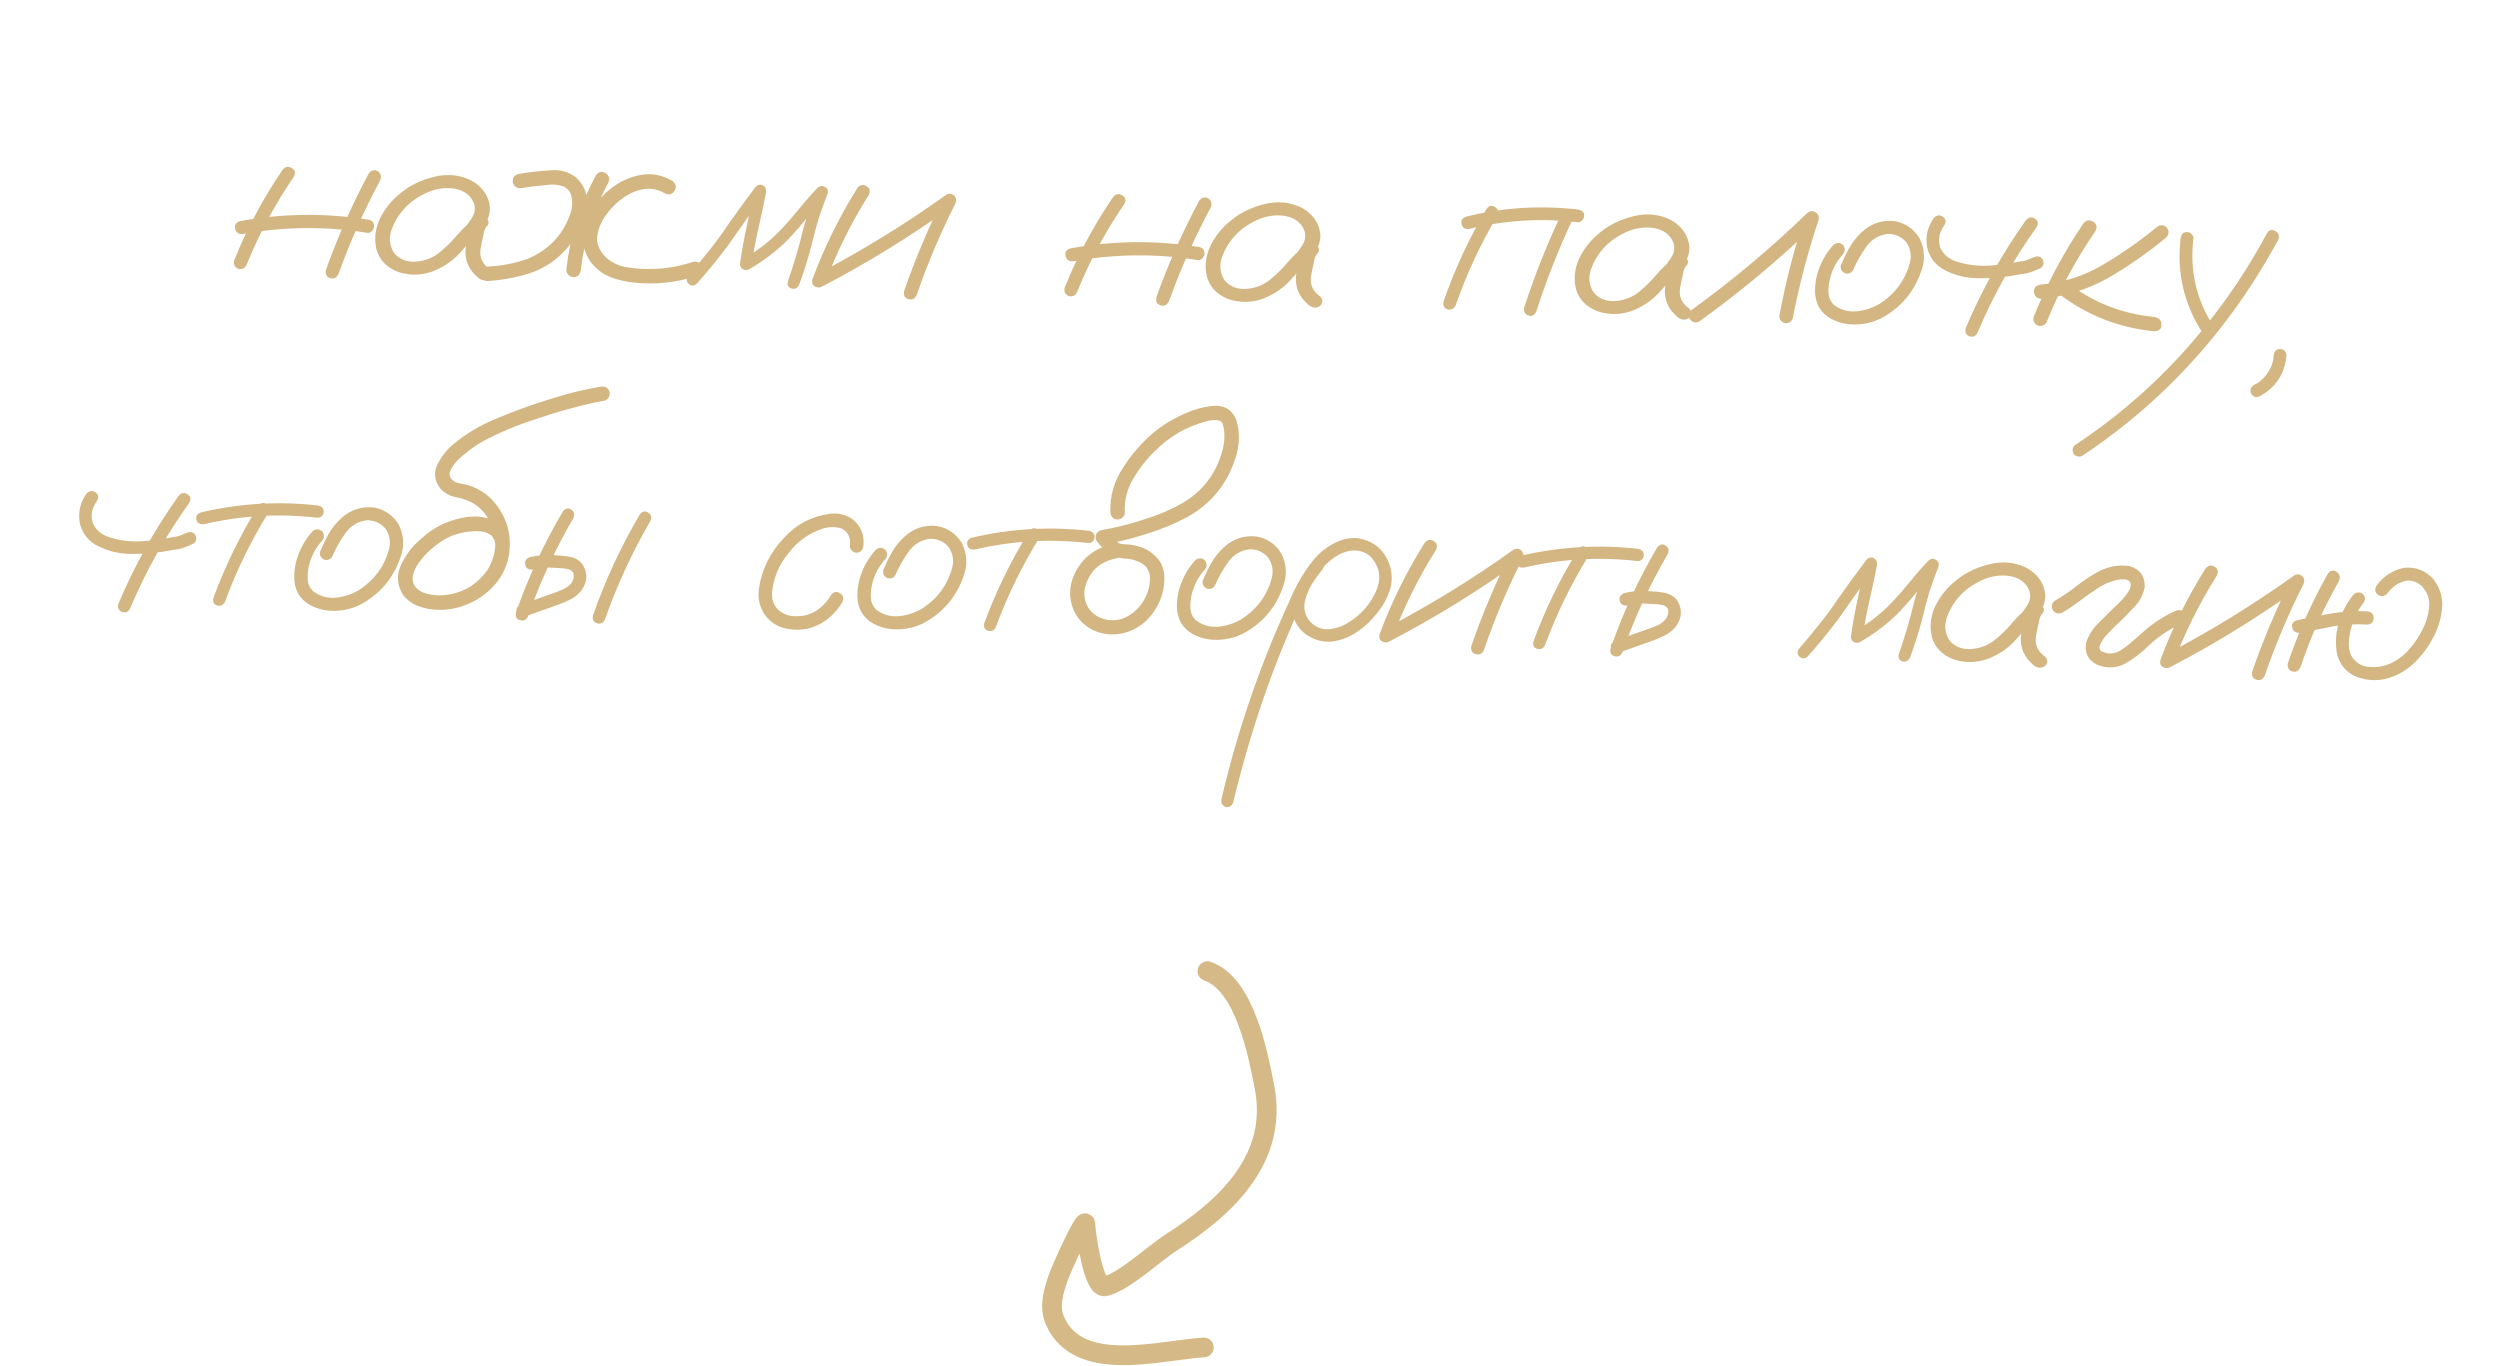 <?xml version="1.0" encoding="UTF-8"?> <svg xmlns="http://www.w3.org/2000/svg" width="119" height="65" viewBox="0 0 119 65" fill="none"><path d="M13.454 8.08C13.586 7.926 13.729 7.899 13.885 7.999C14.049 8.092 14.084 8.228 13.991 8.407C13.09 9.72 12.342 11.112 11.746 12.585C11.668 12.765 11.535 12.836 11.346 12.798C11.174 12.721 11.107 12.588 11.145 12.399C11.758 10.879 12.528 9.439 13.454 8.08ZM17.556 8.251C17.673 8.096 17.817 8.061 17.988 8.146C18.135 8.27 18.17 8.418 18.093 8.59C17.323 10.025 16.663 11.508 16.113 13.038C16.02 13.226 15.886 13.293 15.713 13.239C15.541 13.178 15.474 13.049 15.512 12.852C16.08 11.267 16.762 9.733 17.556 8.251ZM17.508 10.452C17.713 10.483 17.813 10.593 17.807 10.784C17.804 10.855 17.77 10.925 17.704 10.994C17.647 11.064 17.574 11.093 17.487 11.083C15.513 10.764 13.54 10.782 11.567 11.138C11.36 11.155 11.236 11.076 11.194 10.9C11.152 10.716 11.228 10.591 11.42 10.526C13.441 10.156 15.47 10.131 17.508 10.452ZM22.655 11.276C22.515 11.43 22.355 11.461 22.176 11.368C22.005 11.267 21.966 11.123 22.059 10.935C22.2 10.757 22.333 10.571 22.459 10.377C22.592 10.175 22.631 9.957 22.575 9.725C22.438 9.324 22.128 9.076 21.647 8.98C21.181 8.91 20.726 8.978 20.283 9.186C19.839 9.393 19.481 9.656 19.209 9.972C18.953 10.258 18.76 10.588 18.628 10.965C18.505 11.334 18.545 11.689 18.748 12.029C18.992 12.331 19.329 12.473 19.759 12.455C20.188 12.43 20.562 12.295 20.879 12.051C21.205 11.792 21.497 11.508 21.753 11.199C22.017 10.89 22.316 10.61 22.65 10.359C22.844 10.246 23.01 10.256 23.149 10.387C23.295 10.519 23.291 10.662 23.135 10.816C23.068 10.917 23.024 11.058 23.002 11.24C22.947 11.444 22.905 11.649 22.874 11.855C22.814 12.25 22.962 12.572 23.319 12.822C23.449 12.969 23.444 13.116 23.305 13.262C23.134 13.376 22.963 13.37 22.793 13.245C22.321 12.865 22.11 12.393 22.161 11.832C22.201 11.555 22.258 11.279 22.331 11.004C22.355 10.75 22.461 10.535 22.65 10.359C22.811 10.507 22.973 10.659 23.135 10.816C22.711 11.159 22.321 11.539 21.966 11.956C21.611 12.373 21.16 12.692 20.613 12.912C20.058 13.116 19.502 13.126 18.945 12.941C18.388 12.724 18.043 12.355 17.909 11.835C17.807 11.331 17.87 10.845 18.1 10.376C18.338 9.908 18.664 9.51 19.08 9.182C19.529 8.816 20.061 8.559 20.677 8.413C21.302 8.259 21.895 8.322 22.457 8.602C22.971 8.905 23.259 9.323 23.321 9.857C23.328 10.127 23.26 10.379 23.118 10.613C22.975 10.838 22.821 11.059 22.655 11.276ZM24.822 8.954C24.614 8.979 24.478 8.891 24.413 8.69C24.381 8.483 24.465 8.347 24.665 8.282C25.176 8.195 25.694 8.137 26.219 8.107C26.657 8.065 27.05 8.174 27.399 8.431C27.761 8.761 27.939 9.143 27.933 9.58C27.935 10.009 27.829 10.434 27.617 10.856C27.413 11.278 27.171 11.635 26.891 11.927C26.406 12.443 25.838 12.806 25.188 13.015C24.547 13.216 23.884 13.337 23.2 13.378C23.104 13.383 23.022 13.348 22.953 13.275C22.892 13.193 22.863 13.109 22.866 13.022C22.873 12.823 22.991 12.712 23.222 12.688C23.858 12.661 24.477 12.543 25.08 12.332C26.134 11.906 26.833 11.155 27.178 10.079C27.241 9.867 27.252 9.645 27.212 9.413C27.18 9.174 27.055 8.995 26.837 8.877C26.562 8.781 26.277 8.759 25.981 8.813C25.599 8.84 25.213 8.887 24.822 8.954ZM28.366 8.344C28.499 8.166 28.651 8.131 28.823 8.24C28.994 8.341 29.036 8.497 28.95 8.708C28.248 10.003 27.814 11.386 27.647 12.857C27.607 13.086 27.489 13.197 27.29 13.191C27.203 13.188 27.125 13.154 27.056 13.088C26.987 13.014 26.954 12.93 26.957 12.835C27.136 11.245 27.606 9.748 28.366 8.344ZM32.013 8.618C32.183 8.759 32.214 8.915 32.105 9.086C32.004 9.257 31.852 9.296 31.649 9.202C31.329 9.017 31.002 8.95 30.667 9.003C30.332 9.047 30.018 9.172 29.726 9.377C29.41 9.581 29.123 9.857 28.865 10.206C28.608 10.547 28.461 10.907 28.425 11.287C28.397 11.659 28.56 12.002 28.915 12.315C29.17 12.522 29.467 12.655 29.807 12.714C30.146 12.773 30.479 12.803 30.804 12.806C31.558 12.815 32.288 12.7 32.995 12.461C33.202 12.428 33.342 12.512 33.415 12.713C33.44 12.92 33.356 13.061 33.163 13.134C32.2 13.451 31.212 13.558 30.199 13.453C29.804 13.416 29.421 13.328 29.053 13.189C28.692 13.042 28.387 12.81 28.135 12.492C27.884 12.143 27.754 11.769 27.743 11.372C27.74 10.975 27.84 10.585 28.044 10.203C28.281 9.75 28.615 9.348 29.048 8.997C29.488 8.647 29.968 8.424 30.487 8.33C31.006 8.228 31.515 8.324 32.013 8.618ZM33.157 13.514C33.026 13.621 32.895 13.617 32.764 13.502C32.657 13.371 32.662 13.24 32.777 13.109C33.083 12.754 33.384 12.391 33.682 12.019C34.013 11.61 34.325 11.187 34.617 10.752C35.05 10.131 35.495 9.519 35.952 8.914C36.067 8.791 36.183 8.759 36.3 8.819C36.425 8.878 36.481 8.987 36.468 9.146C36.354 9.721 36.232 10.293 36.102 10.86C35.972 11.428 35.866 12 35.783 12.577C35.643 12.493 35.507 12.409 35.375 12.325C36.054 11.943 36.661 11.47 37.196 10.908C37.5 10.585 37.789 10.253 38.062 9.913C38.335 9.572 38.624 9.244 38.928 8.929C39.042 8.837 39.158 8.829 39.274 8.904C39.391 8.972 39.431 9.076 39.395 9.218C39.239 9.618 39.095 10.018 38.962 10.418C38.837 10.843 38.724 11.268 38.623 11.693C38.459 12.323 38.264 12.944 38.038 13.556C37.953 13.72 37.832 13.779 37.675 13.734C37.518 13.681 37.462 13.565 37.508 13.383C37.648 12.975 37.781 12.563 37.905 12.146C38.031 11.722 38.144 11.293 38.245 10.859C38.416 10.246 38.619 9.645 38.852 9.057C39.008 9.15 39.164 9.246 39.319 9.347C39.007 9.67 38.71 10.005 38.429 10.353C38.147 10.701 37.855 11.037 37.55 11.361C36.983 11.937 36.348 12.425 35.645 12.822C35.548 12.867 35.453 12.864 35.359 12.813C35.266 12.754 35.221 12.669 35.224 12.558C35.308 11.958 35.415 11.362 35.545 10.771C35.676 10.172 35.803 9.576 35.925 8.985C36.097 9.062 36.266 9.139 36.43 9.216C36.123 9.619 35.824 10.026 35.532 10.437C35.224 10.879 34.912 11.321 34.596 11.764C34.139 12.368 33.66 12.951 33.157 13.514ZM40.815 8.943C40.947 8.789 41.091 8.762 41.247 8.862C41.402 8.954 41.438 9.095 41.352 9.282C40.514 10.612 39.821 12.011 39.273 13.477C39.172 13.656 39.035 13.719 38.862 13.666C38.689 13.613 38.626 13.488 38.672 13.291C39.238 11.769 39.952 10.32 40.815 8.943ZM39.197 13.606C39.005 13.671 38.863 13.623 38.773 13.461C38.691 13.299 38.732 13.162 38.894 13.048C41.043 11.928 43.097 10.665 45.056 9.261C45.193 9.194 45.32 9.214 45.435 9.321C45.527 9.435 45.538 9.563 45.47 9.703C44.757 11.109 44.146 12.554 43.637 14.037C43.551 14.225 43.418 14.292 43.237 14.239C43.065 14.185 42.997 14.056 43.036 13.851C43.571 12.312 44.203 10.817 44.934 9.364C45.072 9.512 45.21 9.659 45.348 9.807C43.388 11.219 41.338 12.485 39.197 13.606ZM52.984 9.379C53.116 9.224 53.26 9.197 53.415 9.297C53.579 9.39 53.614 9.526 53.521 9.706C52.62 11.018 51.872 12.41 51.276 13.883C51.198 14.063 51.065 14.134 50.876 14.096C50.704 14.019 50.636 13.886 50.675 13.697C51.288 12.177 52.058 10.737 52.984 9.379ZM57.086 9.549C57.203 9.394 57.347 9.359 57.519 9.444C57.665 9.568 57.7 9.716 57.623 9.888C56.853 11.324 56.193 12.806 55.643 14.336C55.55 14.524 55.416 14.591 55.243 14.538C55.071 14.476 55.004 14.347 55.042 14.15C55.61 12.565 56.291 11.031 57.086 9.549ZM57.038 11.751C57.243 11.781 57.343 11.892 57.337 12.082C57.334 12.153 57.3 12.223 57.234 12.293C57.177 12.362 57.104 12.392 57.017 12.381C55.043 12.062 53.069 12.081 51.097 12.437C50.89 12.454 50.766 12.374 50.724 12.198C50.682 12.014 50.758 11.889 50.95 11.824C52.971 11.454 55 11.43 57.038 11.751ZM62.185 12.575C62.045 12.729 61.885 12.759 61.706 12.666C61.535 12.565 61.496 12.421 61.589 12.233C61.73 12.055 61.863 11.869 61.989 11.675C62.122 11.473 62.161 11.256 62.105 11.024C61.968 10.622 61.658 10.374 61.177 10.279C60.711 10.208 60.256 10.276 59.813 10.484C59.369 10.692 59.011 10.954 58.739 11.271C58.483 11.556 58.29 11.887 58.158 12.264C58.035 12.633 58.075 12.987 58.278 13.327C58.523 13.629 58.859 13.771 59.288 13.754C59.718 13.728 60.092 13.593 60.409 13.35C60.735 13.091 61.026 12.806 61.283 12.497C61.547 12.188 61.846 11.908 62.18 11.657C62.374 11.545 62.54 11.554 62.679 11.686C62.825 11.818 62.821 11.96 62.665 12.114C62.598 12.215 62.554 12.356 62.532 12.538C62.477 12.743 62.435 12.948 62.404 13.153C62.344 13.548 62.492 13.871 62.849 14.12C62.979 14.268 62.974 14.414 62.834 14.561C62.664 14.674 62.493 14.668 62.323 14.544C61.851 14.163 61.64 13.692 61.691 13.13C61.731 12.853 61.788 12.577 61.861 12.302C61.885 12.049 61.991 11.834 62.18 11.657C62.341 11.806 62.503 11.958 62.665 12.114C62.241 12.457 61.851 12.837 61.496 13.254C61.141 13.671 60.69 13.99 60.143 14.21C59.588 14.414 59.032 14.424 58.475 14.239C57.918 14.022 57.573 13.653 57.439 13.133C57.337 12.63 57.4 12.143 57.63 11.675C57.868 11.206 58.194 10.808 58.61 10.48C59.059 10.114 59.591 9.858 60.207 9.711C60.831 9.557 61.425 9.62 61.987 9.901C62.501 10.203 62.789 10.621 62.851 11.155C62.858 11.426 62.79 11.677 62.648 11.911C62.505 12.136 62.351 12.358 62.185 12.575ZM70.763 9.939C70.879 9.784 71.011 9.756 71.159 9.856C71.314 9.949 71.353 10.085 71.276 10.265C70.469 11.62 69.808 13.043 69.29 14.534C69.197 14.706 69.068 14.769 68.903 14.724C68.738 14.671 68.674 14.546 68.713 14.349C69.248 12.81 69.931 11.34 70.763 9.939ZM74.366 10.093C74.474 9.945 74.61 9.914 74.774 9.999C74.921 10.115 74.952 10.255 74.867 10.419C74.193 11.85 73.613 13.319 73.127 14.827C73.041 15.007 72.916 15.07 72.751 15.017C72.587 14.964 72.519 14.843 72.549 14.653C73.053 13.09 73.659 11.57 74.366 10.093ZM75.12 9.975C75.318 10.005 75.413 10.107 75.408 10.282C75.405 10.361 75.371 10.431 75.305 10.493C75.248 10.554 75.18 10.584 75.1 10.581C73.353 10.373 71.626 10.479 69.921 10.899C69.73 10.917 69.614 10.842 69.572 10.674C69.53 10.498 69.601 10.377 69.786 10.312C71.539 9.877 73.317 9.765 75.12 9.975ZM79.749 13.151C79.609 13.306 79.45 13.336 79.27 13.243C79.099 13.142 79.06 12.998 79.153 12.81C79.294 12.632 79.427 12.446 79.553 12.252C79.686 12.05 79.725 11.833 79.669 11.601C79.532 11.199 79.222 10.951 78.741 10.856C78.275 10.785 77.82 10.853 77.377 11.061C76.933 11.269 76.576 11.531 76.303 11.847C76.048 12.133 75.854 12.464 75.723 12.841C75.6 13.21 75.639 13.564 75.843 13.904C76.087 14.206 76.424 14.348 76.853 14.33C77.282 14.305 77.656 14.17 77.974 13.927C78.3 13.667 78.591 13.383 78.847 13.074C79.111 12.765 79.41 12.485 79.744 12.234C79.938 12.121 80.105 12.131 80.243 12.262C80.39 12.394 80.385 12.537 80.229 12.691C80.162 12.792 80.118 12.933 80.096 13.115C80.042 13.32 79.999 13.525 79.969 13.73C79.908 14.125 80.056 14.447 80.413 14.697C80.543 14.845 80.539 14.991 80.399 15.137C80.228 15.251 80.058 15.245 79.887 15.121C79.415 14.74 79.205 14.269 79.255 13.707C79.296 13.43 79.353 13.154 79.425 12.879C79.449 12.626 79.555 12.411 79.744 12.234C79.906 12.383 80.067 12.535 80.229 12.691C79.805 13.034 79.415 13.414 79.06 13.831C78.705 14.248 78.254 14.567 77.707 14.787C77.153 14.991 76.597 15.001 76.039 14.816C75.483 14.599 75.137 14.23 75.004 13.71C74.901 13.207 74.965 12.72 75.194 12.252C75.432 11.783 75.759 11.385 76.174 11.057C76.623 10.691 77.155 10.434 77.772 10.288C78.396 10.134 78.989 10.197 79.552 10.477C80.066 10.78 80.353 11.198 80.415 11.732C80.422 12.002 80.355 12.254 80.212 12.488C80.07 12.713 79.915 12.934 79.749 13.151ZM80.876 15.308C80.691 15.389 80.541 15.345 80.428 15.174C80.346 14.989 80.391 14.84 80.561 14.726C82.489 13.329 84.309 11.801 86.023 10.142C86.154 10.035 86.285 10.024 86.417 10.107C86.557 10.191 86.605 10.316 86.56 10.481C86.049 12.013 85.641 13.571 85.334 15.157C85.257 15.345 85.12 15.416 84.922 15.37C84.743 15.292 84.671 15.155 84.71 14.958C85.008 13.372 85.412 11.813 85.923 10.282C86.11 10.399 86.293 10.516 86.471 10.633C84.717 12.33 82.852 13.888 80.876 15.308ZM87.278 11.648C87.432 11.534 87.583 11.539 87.73 11.663C87.844 11.818 87.839 11.968 87.715 12.115C87.402 12.462 87.194 12.864 87.092 13.321C87.046 13.518 87.027 13.728 87.035 13.95C87.052 14.173 87.137 14.359 87.291 14.507C87.616 14.755 87.986 14.859 88.4 14.817C88.815 14.767 89.184 14.64 89.508 14.437C90.214 13.975 90.68 13.34 90.905 12.529C91.004 12.159 90.944 11.82 90.724 11.511C90.486 11.249 90.189 11.124 89.831 11.137C89.416 11.194 89.084 11.398 88.835 11.747C88.585 12.096 88.383 12.45 88.228 12.811C88.151 12.983 88.022 13.05 87.84 13.012C87.66 12.935 87.589 12.806 87.627 12.624C87.747 12.334 87.884 12.053 88.036 11.78C88.195 11.508 88.39 11.264 88.619 11.049C89.078 10.627 89.611 10.454 90.22 10.53C90.717 10.634 91.097 10.9 91.361 11.33C91.615 11.822 91.649 12.335 91.465 12.869C91.113 13.914 90.449 14.686 89.472 15.185C88.964 15.415 88.438 15.493 87.892 15.419C87.632 15.379 87.384 15.296 87.15 15.169C86.916 15.042 86.728 14.861 86.585 14.626C86.458 14.384 86.395 14.124 86.396 13.846C86.397 13.56 86.434 13.287 86.506 13.028C86.658 12.509 86.915 12.049 87.278 11.648ZM96.432 10.484C96.564 10.338 96.704 10.31 96.852 10.403C97.007 10.495 97.038 10.631 96.945 10.81C95.822 12.377 94.886 14.046 94.137 15.815C94.068 15.987 93.943 16.055 93.761 16.017C93.589 15.948 93.522 15.823 93.559 15.641C94.326 13.817 95.284 12.098 96.432 10.484ZM92.041 10.387C92.173 10.241 92.313 10.214 92.46 10.306C92.616 10.398 92.647 10.534 92.554 10.714C92.305 11.063 92.237 11.418 92.353 11.779C92.485 12.085 92.728 12.303 93.081 12.434C93.607 12.61 94.153 12.68 94.718 12.643C95.211 12.603 95.702 12.536 96.189 12.441C96.269 12.436 96.345 12.422 96.417 12.401C96.441 12.394 96.465 12.386 96.489 12.379C96.497 12.372 96.513 12.364 96.537 12.357C96.634 12.321 96.734 12.28 96.839 12.236C97.008 12.17 97.141 12.21 97.24 12.356C97.313 12.533 97.273 12.671 97.119 12.769C96.926 12.858 96.729 12.935 96.528 13C96.4 13.027 96.272 13.047 96.145 13.059C95.506 13.189 94.861 13.251 94.21 13.245C93.59 13.249 93.012 13.103 92.474 12.807C92.069 12.556 91.819 12.198 91.723 11.735C91.652 11.24 91.758 10.791 92.041 10.387ZM99.172 10.634C99.32 10.472 99.476 10.445 99.639 10.554C99.803 10.654 99.838 10.802 99.744 10.998C98.818 12.341 98.049 13.772 97.435 15.292C97.358 15.472 97.221 15.543 97.023 15.505C96.836 15.427 96.761 15.29 96.799 15.093C97.43 13.518 98.221 12.031 99.172 10.634ZM102.668 10.808C102.83 10.686 102.985 10.691 103.131 10.823C103.261 10.994 103.256 11.153 103.116 11.299C102.234 12.032 101.292 12.688 100.288 13.266C99.302 13.806 98.252 14.124 97.137 14.223C97.042 14.22 96.964 14.181 96.903 14.108C96.842 14.034 96.812 13.954 96.815 13.867C96.822 13.676 96.936 13.569 97.159 13.545C98.218 13.452 99.197 13.139 100.096 12.605C101.003 12.071 101.86 11.472 102.668 10.808ZM97.666 13.716C97.544 13.553 97.549 13.395 97.681 13.24C97.844 13.118 98.003 13.124 98.157 13.256C99.44 14.322 100.912 14.934 102.574 15.092C102.787 15.139 102.89 15.261 102.884 15.459C102.885 15.658 102.775 15.761 102.552 15.77C100.716 15.591 99.088 14.906 97.666 13.716ZM103.799 11.345C103.83 11.14 103.932 11.04 104.107 11.046C104.186 11.048 104.256 11.082 104.318 11.148C104.387 11.206 104.417 11.278 104.406 11.365C104.221 12.891 104.552 14.299 105.398 15.589C105.472 15.759 105.432 15.896 105.278 16.002C105.109 16.068 104.971 16.028 104.865 15.882C103.958 14.494 103.603 12.982 103.799 11.345ZM107.916 11.088C108.032 10.932 108.164 10.905 108.312 11.005C108.468 11.098 108.511 11.238 108.441 11.426C107.942 12.339 107.401 13.226 106.817 14.088C105.783 15.602 104.614 17.005 103.309 18.296C102.021 19.563 100.618 20.7 99.1 21.706C98.932 21.772 98.794 21.728 98.688 21.573C98.622 21.404 98.662 21.267 98.809 21.16C99.636 20.616 100.434 20.023 101.201 19.381C102.564 18.243 103.805 16.982 104.922 15.598C106.064 14.19 107.062 12.687 107.916 11.088ZM108.232 16.897C108.253 16.715 108.356 16.619 108.539 16.61C108.721 16.631 108.82 16.734 108.838 16.917C108.754 17.796 108.328 18.444 107.56 18.864C107.391 18.938 107.257 18.898 107.159 18.744C107.085 18.574 107.125 18.437 107.279 18.331C107.352 18.293 107.425 18.252 107.498 18.207C107.506 18.207 107.51 18.203 107.51 18.195C107.527 18.18 107.543 18.169 107.559 18.161C107.591 18.138 107.624 18.112 107.657 18.081C107.714 18.019 107.772 17.958 107.83 17.896C107.838 17.889 107.842 17.885 107.842 17.885C107.85 17.869 107.863 17.854 107.879 17.838C107.904 17.807 107.925 17.776 107.942 17.745C107.992 17.675 108.034 17.601 108.068 17.523C108.085 17.484 108.089 17.48 108.08 17.512C108.089 17.496 108.097 17.476 108.106 17.453C108.115 17.421 108.128 17.386 108.145 17.347C108.172 17.268 108.194 17.186 108.213 17.099C108.214 17.083 108.214 17.079 108.213 17.087C108.214 17.071 108.215 17.051 108.215 17.028C108.225 16.988 108.23 16.945 108.232 16.897ZM8.499 23.605C8.63 23.458 8.77 23.431 8.918 23.523C9.074 23.616 9.105 23.752 9.012 23.931C7.889 25.498 6.953 27.166 6.204 28.936C6.135 29.108 6.009 29.175 5.828 29.138C5.656 29.068 5.588 28.943 5.626 28.762C6.393 26.937 7.35 25.218 8.499 23.605ZM4.108 23.508C4.239 23.361 4.379 23.334 4.527 23.427C4.683 23.519 4.714 23.655 4.621 23.834C4.371 24.183 4.304 24.538 4.419 24.9C4.552 25.206 4.795 25.424 5.148 25.555C5.674 25.731 6.22 25.8 6.784 25.763C7.278 25.724 7.768 25.657 8.256 25.561C8.335 25.556 8.411 25.543 8.483 25.521C8.507 25.514 8.531 25.507 8.555 25.5C8.564 25.492 8.58 25.485 8.604 25.478C8.7 25.441 8.801 25.401 8.906 25.357C9.074 25.291 9.208 25.331 9.306 25.477C9.38 25.654 9.34 25.792 9.186 25.89C8.992 25.979 8.795 26.055 8.595 26.12C8.467 26.148 8.339 26.168 8.212 26.179C7.572 26.309 6.927 26.371 6.276 26.366C5.657 26.369 5.078 26.223 4.54 25.928C4.136 25.676 3.885 25.319 3.79 24.855C3.718 24.36 3.824 23.912 4.108 23.508ZM12.3 24.075C12.416 23.928 12.544 23.9 12.684 23.992C12.832 24.084 12.867 24.212 12.79 24.377C11.952 25.73 11.258 27.153 10.709 28.643C10.624 28.807 10.499 28.866 10.334 28.821C10.177 28.768 10.117 28.651 10.155 28.47C10.722 26.933 11.437 25.467 12.3 24.075ZM15.135 24.061C15.324 24.099 15.416 24.201 15.41 24.367C15.408 24.439 15.378 24.505 15.32 24.567C15.263 24.621 15.195 24.646 15.116 24.644C13.289 24.433 11.483 24.536 9.699 24.954C9.508 24.971 9.391 24.9 9.349 24.74C9.315 24.572 9.386 24.455 9.563 24.39C11.403 23.958 13.26 23.848 15.135 24.061ZM14.886 25.279C15.041 25.165 15.192 25.17 15.338 25.294C15.453 25.448 15.448 25.599 15.324 25.746C15.011 26.093 14.803 26.495 14.7 26.952C14.654 27.149 14.636 27.359 14.644 27.581C14.661 27.804 14.746 27.99 14.9 28.137C15.225 28.386 15.595 28.49 16.009 28.448C16.423 28.398 16.793 28.271 17.117 28.067C17.823 27.606 18.288 26.971 18.513 26.16C18.613 25.791 18.552 25.451 18.332 25.142C18.095 24.88 17.797 24.756 17.44 24.767C17.025 24.825 16.693 25.029 16.443 25.378C16.194 25.727 15.991 26.081 15.837 26.442C15.76 26.614 15.63 26.681 15.449 26.643C15.269 26.566 15.198 26.436 15.236 26.255C15.356 25.965 15.492 25.684 15.644 25.411C15.804 25.139 15.999 24.895 16.228 24.68C16.686 24.259 17.22 24.085 17.829 24.161C18.326 24.265 18.706 24.531 18.97 24.961C19.223 25.453 19.258 25.966 19.074 26.5C18.722 27.545 18.058 28.317 17.081 28.817C16.573 29.046 16.046 29.124 15.501 29.05C15.24 29.01 14.993 28.927 14.759 28.8C14.525 28.673 14.336 28.492 14.193 28.257C14.066 28.015 14.003 27.755 14.005 27.477C14.006 27.191 14.043 26.919 14.115 26.659C14.267 26.14 14.524 25.68 14.886 25.279ZM24.239 25.681C24.264 25.897 24.18 26.037 23.987 26.102C23.772 26.135 23.632 26.051 23.567 25.85C23.553 25.802 23.542 25.754 23.536 25.706C23.536 25.698 23.525 25.682 23.502 25.657C23.487 25.625 23.472 25.593 23.457 25.561C23.473 25.585 23.468 25.585 23.445 25.56C23.43 25.536 23.419 25.52 23.411 25.511C23.396 25.495 23.381 25.479 23.365 25.462C23.388 25.487 23.384 25.487 23.354 25.462C23.322 25.445 23.291 25.428 23.26 25.411C23.229 25.394 23.221 25.386 23.237 25.387C23.244 25.395 23.237 25.395 23.213 25.386C23.174 25.369 23.135 25.352 23.096 25.334C23.048 25.325 23.001 25.315 22.954 25.306C22.922 25.297 22.918 25.297 22.942 25.305C22.926 25.305 22.91 25.3 22.895 25.292C22.807 25.289 22.72 25.286 22.633 25.283C22.276 25.288 21.916 25.355 21.555 25.486C21.257 25.603 20.978 25.769 20.716 25.983C20.358 26.257 20.062 26.58 19.827 26.954C19.735 27.117 19.673 27.286 19.644 27.46C19.623 27.626 19.665 27.786 19.771 27.94C19.916 28.104 20.107 28.213 20.344 28.269C20.588 28.324 20.814 28.348 21.02 28.338C21.951 28.282 22.683 27.873 23.216 27.113C23.678 26.326 23.693 25.529 23.259 24.721C23.056 24.357 22.768 24.077 22.393 23.882C22.158 23.779 21.915 23.704 21.662 23.656C21.418 23.608 21.195 23.49 20.995 23.3C20.683 22.909 20.624 22.514 20.82 22.116C21.015 21.717 21.285 21.381 21.627 21.106C22.206 20.633 22.842 20.253 23.534 19.966C24.412 19.59 25.312 19.262 26.234 18.983C27.012 18.731 27.8 18.538 28.599 18.406C28.806 18.373 28.946 18.457 29.019 18.658C29.044 18.873 28.956 19.013 28.755 19.078C28.588 19.104 28.424 19.134 28.264 19.169C27.328 19.376 26.411 19.636 25.511 19.948C24.645 20.221 23.808 20.571 23 20.997C22.684 21.177 22.396 21.378 22.135 21.599C21.964 21.729 21.808 21.874 21.668 22.037C21.552 22.176 21.468 22.32 21.415 22.469C21.406 22.516 21.402 22.524 21.403 22.492C21.402 22.516 21.401 22.54 21.4 22.564C21.4 22.579 21.399 22.595 21.399 22.611C21.391 22.611 21.391 22.611 21.399 22.611C21.413 22.675 21.431 22.723 21.454 22.756C21.537 22.87 21.638 22.945 21.756 22.98C21.874 23.008 21.996 23.032 22.123 23.052C22.627 23.172 23.059 23.416 23.42 23.785C24.148 24.587 24.407 25.516 24.198 26.573C24.078 27.085 23.837 27.534 23.475 27.919C23.121 28.296 22.703 28.58 22.221 28.771C21.73 28.977 21.223 29.06 20.7 29.019C20.407 29.001 20.123 28.936 19.849 28.824C19.575 28.712 19.351 28.538 19.176 28.302C18.89 27.824 18.866 27.343 19.104 26.858C19.342 26.374 19.653 25.971 20.037 25.651C20.675 25.06 21.425 24.712 22.286 24.605C22.708 24.555 23.112 24.608 23.495 24.764C23.887 24.92 24.135 25.226 24.239 25.681ZM26.79 24.348C26.906 24.193 27.038 24.162 27.186 24.254C27.334 24.346 27.369 24.482 27.292 24.662C26.425 26.15 25.707 27.706 25.138 29.331C25.053 29.511 24.924 29.574 24.751 29.521C24.586 29.468 24.522 29.347 24.56 29.157C25.147 27.478 25.89 25.875 26.79 24.348ZM25.354 27.111C25.163 27.129 25.046 27.054 25.004 26.886C24.962 26.718 25.033 26.597 25.218 26.523C25.45 26.468 25.686 26.432 25.924 26.416C26.099 26.405 26.278 26.411 26.46 26.433C26.682 26.441 26.903 26.464 27.124 26.503C27.353 26.542 27.544 26.648 27.697 26.819C27.985 27.234 27.983 27.654 27.692 28.081C27.542 28.283 27.358 28.436 27.141 28.54C26.931 28.644 26.709 28.736 26.477 28.815C25.971 28.997 25.46 29.179 24.946 29.361C24.763 29.386 24.642 29.315 24.584 29.146C24.558 28.963 24.63 28.842 24.799 28.784C25.297 28.602 25.795 28.424 26.293 28.25C26.453 28.199 26.614 28.137 26.775 28.063C26.944 27.989 27.083 27.891 27.19 27.767C27.281 27.643 27.321 27.509 27.31 27.366C27.313 27.271 27.256 27.19 27.14 27.122C27.014 27.079 26.872 27.054 26.713 27.049C26.547 27.035 26.381 27.026 26.214 27.021C26.087 27.009 25.96 27.008 25.833 27.02C25.841 27.02 25.813 27.023 25.749 27.029C25.709 27.036 25.669 27.042 25.63 27.049C25.542 27.07 25.45 27.091 25.354 27.111ZM30.453 24.492C30.569 24.337 30.701 24.306 30.849 24.398C30.997 24.49 31.032 24.627 30.955 24.806C30.088 26.294 29.37 27.851 28.801 29.475C28.716 29.655 28.587 29.718 28.414 29.665C28.249 29.612 28.185 29.491 28.223 29.302C28.81 27.622 29.553 26.019 30.453 24.492ZM41.098 25.985C41.059 26.206 40.948 26.314 40.766 26.308C40.687 26.305 40.612 26.271 40.543 26.205C40.474 26.139 40.445 26.059 40.456 25.964C40.508 25.593 40.374 25.322 40.054 25.153C39.755 25.064 39.449 25.07 39.136 25.171C38.494 25.388 37.965 25.767 37.551 26.309C37.08 26.865 36.813 27.504 36.75 28.224C36.731 28.533 36.826 28.798 37.033 29.019C37.264 29.225 37.539 29.33 37.856 29.332C38.221 29.344 38.549 29.26 38.841 29.079C39.133 28.89 39.372 28.64 39.556 28.328C39.681 28.166 39.821 28.134 39.976 28.235C40.14 28.335 40.179 28.48 40.093 28.667C39.808 29.142 39.431 29.499 38.962 29.738C38.502 29.969 38 30.032 37.456 29.926C37.006 29.84 36.648 29.61 36.383 29.236C36.149 28.863 36.063 28.456 36.125 28.013C36.267 27.089 36.662 26.288 37.312 25.611C37.905 24.955 38.636 24.571 39.505 24.456C39.904 24.406 40.27 24.497 40.603 24.73C40.99 25.061 41.154 25.479 41.098 25.985ZM41.694 26.16C41.849 26.046 41.999 26.05 42.146 26.174C42.26 26.329 42.255 26.48 42.131 26.626C41.818 26.973 41.611 27.375 41.508 27.832C41.462 28.029 41.443 28.239 41.452 28.462C41.468 28.685 41.553 28.87 41.707 29.018C42.033 29.267 42.402 29.37 42.816 29.328C43.231 29.278 43.6 29.152 43.925 28.948C44.63 28.487 45.096 27.851 45.321 27.041C45.42 26.671 45.36 26.332 45.14 26.023C44.903 25.761 44.605 25.636 44.247 25.648C43.833 25.706 43.5 25.909 43.251 26.258C43.001 26.607 42.799 26.962 42.644 27.322C42.567 27.494 42.438 27.561 42.257 27.524C42.077 27.446 42.005 27.317 42.043 27.136C42.164 26.846 42.3 26.564 42.452 26.292C42.612 26.019 42.806 25.775 43.035 25.561C43.494 25.139 44.028 24.966 44.636 25.042C45.133 25.145 45.513 25.412 45.777 25.841C46.031 26.334 46.066 26.847 45.881 27.381C45.529 28.425 44.865 29.197 43.888 29.697C43.38 29.926 42.854 30.004 42.309 29.931C42.048 29.89 41.8 29.807 41.566 29.68C41.333 29.553 41.144 29.373 41.001 29.138C40.874 28.895 40.811 28.635 40.812 28.357C40.813 28.072 40.85 27.799 40.922 27.539C41.074 27.02 41.332 26.561 41.694 26.16ZM48.993 25.28C49.109 25.133 49.237 25.105 49.377 25.197C49.525 25.289 49.56 25.418 49.483 25.582C48.645 26.936 47.951 28.358 47.402 29.848C47.318 30.012 47.193 30.071 47.027 30.026C46.87 29.974 46.81 29.856 46.848 29.675C47.415 28.138 48.13 26.673 48.993 25.28ZM51.828 25.266C52.017 25.304 52.109 25.406 52.103 25.573C52.101 25.644 52.071 25.71 52.014 25.772C51.956 25.826 51.888 25.851 51.809 25.849C49.982 25.638 48.176 25.741 46.392 26.159C46.201 26.177 46.084 26.105 46.042 25.945C46.008 25.777 46.079 25.66 46.256 25.595C48.096 25.163 49.953 25.053 51.828 25.266ZM52.992 25.899C53.199 25.875 53.34 25.959 53.413 26.151C53.438 26.359 53.353 26.499 53.161 26.572C52.346 26.728 51.838 27.203 51.637 27.998C51.578 28.362 51.642 28.685 51.831 28.969C52.029 29.246 52.309 29.422 52.672 29.497C53.058 29.566 53.41 29.502 53.726 29.305C54.05 29.11 54.3 28.848 54.478 28.52C54.664 28.185 54.751 27.827 54.739 27.445C54.703 27.119 54.532 26.887 54.227 26.75C54.078 26.681 53.921 26.633 53.755 26.603C53.557 26.597 53.355 26.574 53.15 26.536C52.953 26.482 52.786 26.385 52.647 26.245C52.509 26.106 52.375 25.963 52.245 25.815C52.161 25.709 52.133 25.597 52.16 25.479C52.196 25.353 52.282 25.273 52.418 25.238C53.113 25.117 53.797 24.945 54.472 24.721C55.113 24.528 55.725 24.267 56.307 23.936C57.239 23.38 57.856 22.582 58.16 21.544C58.24 21.293 58.28 21.036 58.281 20.774C58.289 20.528 58.253 20.309 58.172 20.116C58.149 20.083 58.122 20.058 58.091 20.041C58.044 20.024 57.996 20.011 57.949 20.001C57.775 19.987 57.6 20.005 57.423 20.055C56.478 20.302 55.661 20.775 54.971 21.475C54.578 21.851 54.234 22.288 53.94 22.787C53.646 23.285 53.513 23.821 53.542 24.393C53.539 24.488 53.5 24.571 53.426 24.64C53.353 24.701 53.273 24.73 53.185 24.727C52.987 24.72 52.876 24.602 52.852 24.371C52.83 23.6 53.035 22.892 53.469 22.247C53.854 21.641 54.317 21.104 54.856 20.638C55.346 20.225 55.885 19.898 56.472 19.655C56.891 19.47 57.323 19.357 57.769 19.316C58.31 19.286 58.675 19.525 58.865 20.031C59.028 20.64 59.004 21.246 58.793 21.851C58.388 23.076 57.623 23.999 56.499 24.621C55.886 24.943 55.254 25.204 54.604 25.405C53.938 25.621 53.262 25.789 52.575 25.91C52.629 25.721 52.687 25.532 52.748 25.344C52.893 25.539 53.058 25.707 53.244 25.848C53.354 25.892 53.468 25.911 53.587 25.907C53.714 25.911 53.841 25.927 53.967 25.955C54.48 26.044 54.889 26.291 55.193 26.698C55.336 26.917 55.412 27.158 55.419 27.42C55.434 27.675 55.41 27.928 55.346 28.18C55.228 28.652 55.004 29.07 54.674 29.432C54.321 29.809 53.896 30.049 53.4 30.152C52.905 30.255 52.426 30.192 51.966 29.962C51.521 29.717 51.219 29.37 51.059 28.92C50.899 28.47 50.898 28.01 51.057 27.539C51.404 26.637 52.049 26.091 52.992 25.899ZM56.903 26.659C57.058 26.545 57.208 26.55 57.355 26.674C57.469 26.828 57.464 26.979 57.34 27.126C57.027 27.473 56.819 27.875 56.717 28.332C56.671 28.529 56.652 28.739 56.661 28.961C56.677 29.184 56.763 29.37 56.916 29.517C57.242 29.766 57.611 29.87 58.026 29.828C58.44 29.778 58.809 29.651 59.134 29.447C59.839 28.986 60.305 28.351 60.53 27.54C60.63 27.171 60.569 26.831 60.349 26.522C60.112 26.26 59.814 26.136 59.456 26.148C59.042 26.205 58.709 26.409 58.46 26.758C58.21 27.107 58.008 27.462 57.853 27.822C57.776 27.994 57.647 28.061 57.466 28.023C57.285 27.946 57.214 27.817 57.252 27.635C57.373 27.345 57.509 27.064 57.661 26.791C57.821 26.518 58.015 26.275 58.245 26.06C58.703 25.639 59.237 25.465 59.845 25.541C60.342 25.645 60.722 25.911 60.986 26.341C61.24 26.833 61.275 27.346 61.09 27.88C60.739 28.925 60.074 29.697 59.097 30.197C58.589 30.426 58.063 30.504 57.517 30.43C57.257 30.39 57.01 30.306 56.776 30.18C56.541 30.053 56.353 29.872 56.21 29.637C56.083 29.395 56.02 29.135 56.021 28.857C56.023 28.571 56.059 28.299 56.131 28.039C56.283 27.52 56.541 27.06 56.903 26.659ZM62.529 26.701C62.675 26.595 62.814 26.599 62.945 26.715C63.051 26.853 63.047 26.992 62.931 27.131C62.807 27.278 62.691 27.433 62.583 27.596C62.375 27.883 62.221 28.211 62.121 28.581C62.03 28.951 62.11 29.287 62.362 29.589C62.616 29.852 62.905 29.972 63.232 29.951C63.558 29.93 63.867 29.829 64.159 29.648C64.798 29.264 65.26 28.728 65.545 28.038C65.764 27.419 65.642 26.887 65.181 26.443C64.964 26.277 64.713 26.197 64.426 26.204C64.108 26.225 63.811 26.33 63.535 26.52C63.267 26.701 63.033 26.924 62.834 27.187C62.635 27.451 62.463 27.727 62.319 28.016C61.971 28.679 61.655 29.36 61.37 30.057C60.992 30.933 60.642 31.827 60.318 32.737C59.679 34.534 59.139 36.358 58.697 38.209C58.628 38.374 58.507 38.441 58.333 38.412C58.169 38.335 58.106 38.21 58.143 38.036C58.199 37.784 58.259 37.532 58.323 37.28C58.834 35.241 59.471 33.245 60.234 31.294C60.59 30.384 60.972 29.488 61.382 28.604C61.676 27.876 62.071 27.206 62.568 26.595C62.824 26.302 63.125 26.062 63.473 25.875C63.828 25.68 64.204 25.593 64.601 25.614C65.406 25.736 65.931 26.189 66.175 26.976C66.281 27.376 66.269 27.768 66.137 28.153C66.005 28.53 65.807 28.877 65.543 29.194C65.278 29.534 64.962 29.829 64.597 30.079C64.231 30.329 63.829 30.483 63.391 30.54C62.961 30.573 62.568 30.469 62.21 30.227C61.853 29.985 61.626 29.644 61.529 29.205C61.465 28.734 61.54 28.288 61.752 27.866C61.965 27.437 62.224 27.048 62.529 26.701ZM67.815 25.839C67.947 25.684 68.091 25.657 68.246 25.758C68.402 25.85 68.437 25.99 68.351 26.178C67.514 27.508 66.821 28.906 66.272 30.373C66.171 30.552 66.034 30.615 65.861 30.561C65.689 30.508 65.625 30.383 65.671 30.186C66.237 28.665 66.952 27.215 67.815 25.839ZM66.197 30.501C66.004 30.566 65.863 30.518 65.773 30.356C65.691 30.195 65.731 30.057 65.894 29.943C68.042 28.823 70.096 27.561 72.055 26.157C72.193 26.09 72.319 26.11 72.435 26.217C72.526 26.331 72.538 26.458 72.47 26.599C71.757 28.004 71.145 29.449 70.636 30.933C70.551 31.12 70.418 31.188 70.237 31.134C70.064 31.081 69.997 30.951 70.035 30.746C70.57 29.208 71.203 27.712 71.933 26.26C72.071 26.407 72.209 26.555 72.347 26.702C70.388 28.114 68.337 29.381 66.197 30.501ZM75.135 26.139C75.251 25.991 75.379 25.964 75.518 26.056C75.666 26.148 75.702 26.276 75.625 26.44C74.787 27.794 74.093 29.216 73.544 30.707C73.459 30.871 73.334 30.93 73.169 30.885C73.012 30.832 72.952 30.715 72.99 30.534C73.556 28.996 74.271 27.531 75.135 26.139ZM77.969 26.124C78.159 26.162 78.25 26.265 78.245 26.431C78.243 26.503 78.213 26.569 78.155 26.631C78.098 26.684 78.029 26.71 77.95 26.707C76.123 26.497 74.318 26.6 72.534 27.018C72.342 27.035 72.226 26.964 72.183 26.804C72.149 26.636 72.22 26.519 72.397 26.453C74.237 26.022 76.095 25.912 77.969 26.124ZM78.883 26.059C78.999 25.904 79.131 25.873 79.279 25.965C79.427 26.057 79.462 26.193 79.384 26.373C78.518 27.861 77.8 29.418 77.23 31.042C77.145 31.222 77.016 31.285 76.843 31.232C76.678 31.179 76.619 31.058 76.665 30.869C77.244 29.189 77.983 27.586 78.883 26.059ZM77.458 28.823C77.259 28.84 77.138 28.765 77.096 28.596C77.062 28.429 77.134 28.308 77.311 28.234C77.543 28.178 77.778 28.143 78.017 28.127C78.2 28.117 78.378 28.123 78.552 28.144C78.774 28.151 78.996 28.175 79.217 28.214C79.446 28.253 79.641 28.359 79.802 28.531C80.082 28.945 80.08 29.365 79.796 29.793C79.638 29.994 79.451 30.146 79.233 30.25C79.023 30.355 78.806 30.447 78.581 30.527C78.067 30.708 77.553 30.89 77.039 31.072C76.863 31.098 76.743 31.026 76.677 30.857C76.659 30.674 76.734 30.553 76.903 30.495C77.401 30.313 77.895 30.135 78.385 29.961C78.546 29.91 78.71 29.848 78.88 29.774C79.049 29.701 79.183 29.602 79.282 29.478C79.374 29.354 79.418 29.221 79.415 29.078C79.41 28.982 79.353 28.901 79.244 28.834C79.111 28.79 78.964 28.765 78.806 28.76C78.639 28.746 78.473 28.737 78.307 28.732C78.18 28.719 78.053 28.719 77.925 28.731C77.933 28.731 77.91 28.734 77.854 28.741C77.814 28.747 77.77 28.754 77.722 28.76C77.634 28.781 77.546 28.802 77.458 28.823ZM86.036 31.26C85.905 31.367 85.775 31.362 85.643 31.247C85.536 31.116 85.541 30.986 85.656 30.854C85.962 30.499 86.263 30.136 86.561 29.765C86.892 29.355 87.204 28.933 87.496 28.497C87.929 27.877 88.374 27.264 88.831 26.66C88.946 26.537 89.062 26.505 89.179 26.564C89.304 26.624 89.36 26.733 89.347 26.891C89.233 27.467 89.111 28.038 88.981 28.606C88.851 29.173 88.745 29.745 88.663 30.322C88.522 30.238 88.386 30.154 88.254 30.07C88.934 29.688 89.54 29.216 90.075 28.654C90.379 28.33 90.668 27.998 90.941 27.658C91.214 27.318 91.503 26.99 91.807 26.674C91.921 26.583 92.037 26.575 92.153 26.65C92.27 26.717 92.31 26.822 92.274 26.963C92.118 27.363 91.974 27.763 91.842 28.164C91.716 28.588 91.603 29.013 91.502 29.439C91.338 30.069 91.143 30.689 90.917 31.301C90.832 31.465 90.711 31.525 90.554 31.48C90.397 31.427 90.341 31.31 90.387 31.129C90.527 30.721 90.66 30.308 90.785 29.892C90.91 29.467 91.023 29.038 91.124 28.605C91.296 27.991 91.498 27.39 91.731 26.803C91.887 26.895 92.043 26.992 92.198 27.092C91.886 27.415 91.589 27.751 91.308 28.099C91.026 28.447 90.734 28.782 90.429 29.106C89.863 29.683 89.227 30.17 88.524 30.567C88.427 30.612 88.332 30.609 88.238 30.558C88.145 30.5 88.1 30.415 88.104 30.304C88.187 29.703 88.294 29.107 88.424 28.516C88.555 27.917 88.682 27.322 88.804 26.73C88.977 26.808 89.145 26.884 89.309 26.961C89.002 27.364 88.703 27.771 88.411 28.182C88.103 28.625 87.791 29.067 87.475 29.509C87.018 30.113 86.539 30.697 86.036 31.26ZM96.691 29.716C96.551 29.871 96.391 29.901 96.212 29.808C96.04 29.707 96.001 29.563 96.095 29.375C96.236 29.197 96.369 29.011 96.494 28.817C96.628 28.615 96.667 28.398 96.611 28.166C96.473 27.764 96.164 27.516 95.683 27.421C95.217 27.35 94.762 27.418 94.319 27.626C93.875 27.834 93.517 28.096 93.245 28.412C92.989 28.698 92.796 29.029 92.664 29.405C92.541 29.775 92.581 30.129 92.784 30.469C93.028 30.771 93.365 30.913 93.794 30.895C94.224 30.87 94.597 30.735 94.915 30.492C95.241 30.233 95.532 29.948 95.789 29.639C96.053 29.33 96.352 29.05 96.686 28.799C96.88 28.687 97.046 28.696 97.185 28.828C97.331 28.959 97.326 29.102 97.171 29.256C97.104 29.357 97.059 29.498 97.038 29.68C96.983 29.885 96.941 30.09 96.91 30.295C96.85 30.69 96.998 31.013 97.355 31.262C97.485 31.41 97.48 31.556 97.34 31.703C97.17 31.816 96.999 31.811 96.829 31.686C96.357 31.305 96.146 30.834 96.197 30.272C96.237 29.995 96.294 29.719 96.367 29.444C96.391 29.191 96.497 28.976 96.686 28.799C96.847 28.948 97.009 29.1 97.171 29.256C96.746 29.599 96.357 29.979 96.002 30.396C95.647 30.813 95.196 31.132 94.649 31.352C94.094 31.556 93.538 31.566 92.981 31.381C92.424 31.164 92.079 30.796 91.945 30.275C91.843 29.771 91.906 29.285 92.136 28.817C92.374 28.348 92.7 27.95 93.116 27.622C93.565 27.256 94.097 27 94.713 26.853C95.337 26.699 95.931 26.762 96.493 27.043C97.007 27.345 97.295 27.764 97.357 28.297C97.364 28.567 97.296 28.819 97.153 29.053C97.011 29.278 96.857 29.5 96.691 29.716ZM98.156 29.169C97.955 29.242 97.806 29.193 97.708 29.023C97.619 28.854 97.663 28.704 97.842 28.575C98.182 28.38 98.507 28.16 98.817 27.917C99.134 27.665 99.467 27.442 99.815 27.247C100.292 26.977 100.8 26.874 101.337 26.94C101.841 27.075 102.092 27.405 102.091 27.929C102.023 28.316 101.845 28.647 101.558 28.924C101.278 29.232 100.983 29.528 100.672 29.811C100.524 29.957 100.384 30.104 100.252 30.25C100.219 30.289 100.211 30.297 100.228 30.273C100.211 30.297 100.195 30.316 100.178 30.331C100.153 30.37 100.128 30.405 100.103 30.436C100.061 30.506 100.023 30.576 99.989 30.646C99.973 30.662 99.969 30.662 99.977 30.646C99.986 30.622 99.986 30.622 99.977 30.646C99.977 30.662 99.972 30.678 99.964 30.693C99.955 30.725 99.946 30.756 99.937 30.788C99.928 30.803 99.925 30.799 99.925 30.775C99.934 30.752 99.938 30.752 99.937 30.776C99.937 30.792 99.936 30.807 99.936 30.823C99.935 30.839 99.935 30.851 99.934 30.859C99.936 30.827 99.936 30.815 99.936 30.823C99.936 30.823 99.935 30.831 99.935 30.847C99.942 30.871 99.949 30.891 99.957 30.907C99.956 30.923 99.948 30.919 99.933 30.895C99.926 30.871 99.93 30.871 99.945 30.895C99.96 30.927 99.975 30.956 99.99 30.98C99.975 30.948 99.975 30.944 99.99 30.968C100.014 30.985 100.021 30.993 100.014 30.993C100.029 30.993 100.037 30.997 100.037 31.005C100.06 31.014 100.084 31.023 100.107 31.031C100.162 31.049 100.217 31.067 100.272 31.084C100.272 31.084 100.284 31.089 100.308 31.098C100.332 31.098 100.336 31.098 100.32 31.098C100.312 31.098 100.328 31.098 100.367 31.099C100.407 31.109 100.446 31.11 100.486 31.103C100.526 31.105 100.542 31.105 100.534 31.105C100.518 31.104 100.53 31.101 100.57 31.094C100.618 31.088 100.666 31.078 100.714 31.063C100.738 31.056 100.758 31.049 100.774 31.041C100.742 31.056 100.742 31.056 100.774 31.041C100.863 31.005 100.943 30.96 101.017 30.906C101.171 30.808 101.334 30.683 101.505 30.529C101.693 30.361 101.881 30.197 102.069 30.036C102.519 29.638 103.018 29.317 103.566 29.073C103.751 29 103.9 29.044 104.014 29.207C104.095 29.4 104.05 29.553 103.88 29.667C103.3 29.925 102.776 30.27 102.31 30.699C101.948 31.068 101.541 31.376 101.088 31.623C100.661 31.816 100.233 31.817 99.802 31.629C99.381 31.408 99.213 31.061 99.3 30.588C99.424 30.219 99.629 29.9 99.915 29.632C100.211 29.332 100.51 29.036 100.814 28.744C100.887 28.675 100.961 28.602 101.035 28.525C101.068 28.487 101.097 28.452 101.122 28.421C101.147 28.39 101.151 28.386 101.134 28.41C101.143 28.394 101.155 28.375 101.172 28.351C101.23 28.282 101.28 28.212 101.322 28.142C101.347 28.103 101.368 28.068 101.385 28.037C101.393 28.021 101.389 28.025 101.372 28.048C101.364 28.072 101.364 28.068 101.373 28.036C101.381 28.021 101.39 28.005 101.398 27.989C101.407 27.958 101.416 27.923 101.426 27.883C101.416 27.923 101.412 27.93 101.413 27.907C101.414 27.883 101.418 27.863 101.427 27.848C101.436 27.816 101.436 27.808 101.427 27.824C101.406 27.767 101.391 27.727 101.384 27.703C101.384 27.687 101.377 27.675 101.361 27.667C101.346 27.65 101.33 27.638 101.315 27.63C101.33 27.646 101.311 27.637 101.256 27.604C101.28 27.613 101.276 27.612 101.244 27.603C101.213 27.587 101.186 27.578 101.162 27.577C101.193 27.578 101.193 27.578 101.162 27.577C101.13 27.576 101.106 27.575 101.09 27.575C100.908 27.569 100.708 27.606 100.491 27.686C100.419 27.707 100.339 27.736 100.25 27.773C100.145 27.825 100.048 27.878 99.959 27.93C99.651 28.127 99.351 28.335 99.058 28.556C98.772 28.776 98.472 28.981 98.156 29.169ZM104.984 27.059C105.116 26.905 105.26 26.878 105.415 26.978C105.571 27.071 105.606 27.211 105.52 27.398C104.683 28.729 103.99 30.127 103.441 31.593C103.34 31.773 103.203 31.836 103.03 31.782C102.857 31.729 102.794 31.604 102.84 31.407C103.406 29.885 104.121 28.436 104.984 27.059ZM103.366 31.722C103.173 31.787 103.032 31.739 102.942 31.577C102.86 31.416 102.9 31.278 103.063 31.164C105.211 30.044 107.265 28.782 109.224 27.377C109.362 27.31 109.488 27.33 109.604 27.437C109.695 27.552 109.707 27.679 109.639 27.82C108.926 29.225 108.314 30.67 107.805 32.154C107.72 32.341 107.587 32.408 107.406 32.355C107.233 32.301 107.166 32.172 107.204 31.967C107.739 30.429 108.372 28.933 109.102 27.48C109.24 27.628 109.378 27.775 109.516 27.923C107.557 29.335 105.506 30.601 103.366 31.722ZM110.805 27.31C110.929 27.148 111.065 27.116 111.213 27.216C111.368 27.317 111.411 27.461 111.341 27.649C110.592 28.958 109.979 30.328 109.504 31.757C109.41 31.944 109.277 32.011 109.104 31.958C108.931 31.897 108.864 31.767 108.902 31.57C109.403 30.094 110.038 28.674 110.805 27.31ZM112.699 29.099C112.896 29.137 112.992 29.247 112.986 29.43C112.98 29.612 112.877 29.712 112.678 29.73C112.147 29.696 111.619 29.722 111.092 29.808C110.557 29.91 110.021 30.015 109.486 30.125C109.279 30.134 109.155 30.05 109.113 29.874C109.071 29.698 109.146 29.582 109.339 29.524C109.89 29.408 110.442 29.299 110.993 29.198C111.56 29.105 112.128 29.072 112.699 29.099ZM111.998 28.338C112.121 28.191 112.265 28.16 112.429 28.245C112.584 28.361 112.615 28.501 112.523 28.665C112.233 29.036 112.028 29.45 111.91 29.907C111.856 30.103 111.821 30.317 111.806 30.546C111.79 30.776 111.823 30.988 111.904 31.181C112.084 31.512 112.359 31.7 112.731 31.744C113.111 31.78 113.458 31.728 113.772 31.587C114.127 31.424 114.428 31.2 114.676 30.914C114.931 30.621 115.144 30.303 115.314 29.959C115.484 29.639 115.586 29.293 115.622 28.921C115.667 28.541 115.558 28.209 115.298 27.922C115.075 27.7 114.812 27.608 114.509 27.646C114.149 27.738 113.861 27.934 113.644 28.237C113.52 28.384 113.376 28.415 113.212 28.33C113.057 28.214 113.023 28.07 113.108 27.898C113.44 27.432 113.887 27.141 114.446 27.025C114.995 26.979 115.454 27.157 115.822 27.558C116.149 27.982 116.289 28.451 116.24 28.965C116.192 29.472 116.045 29.943 115.801 30.38C115.572 30.817 115.281 31.204 114.929 31.542C114.584 31.88 114.175 32.125 113.702 32.276C113.213 32.418 112.725 32.406 112.239 32.24C111.752 32.065 111.426 31.721 111.26 31.207C111.15 30.688 111.171 30.176 111.323 29.673C111.458 29.177 111.683 28.732 111.998 28.338Z" fill="#D3B682"></path><path d="M57.474 46.226C59.259 46.84 59.887 50.196 60.187 51.732C60.853 55.134 58.39 57.46 55.73 59.155C54.964 59.643 53.507 61.014 52.606 61.228C52.023 61.367 51.676 58.647 51.662 58.258C51.65 57.905 50.527 60.364 50.375 60.808C50.15 61.463 49.921 62.191 50.215 62.863C51.331 65.421 55.18 64.269 57.303 64.138" stroke="#D5B986" stroke-width="0.938" stroke-linecap="round"></path></svg> 